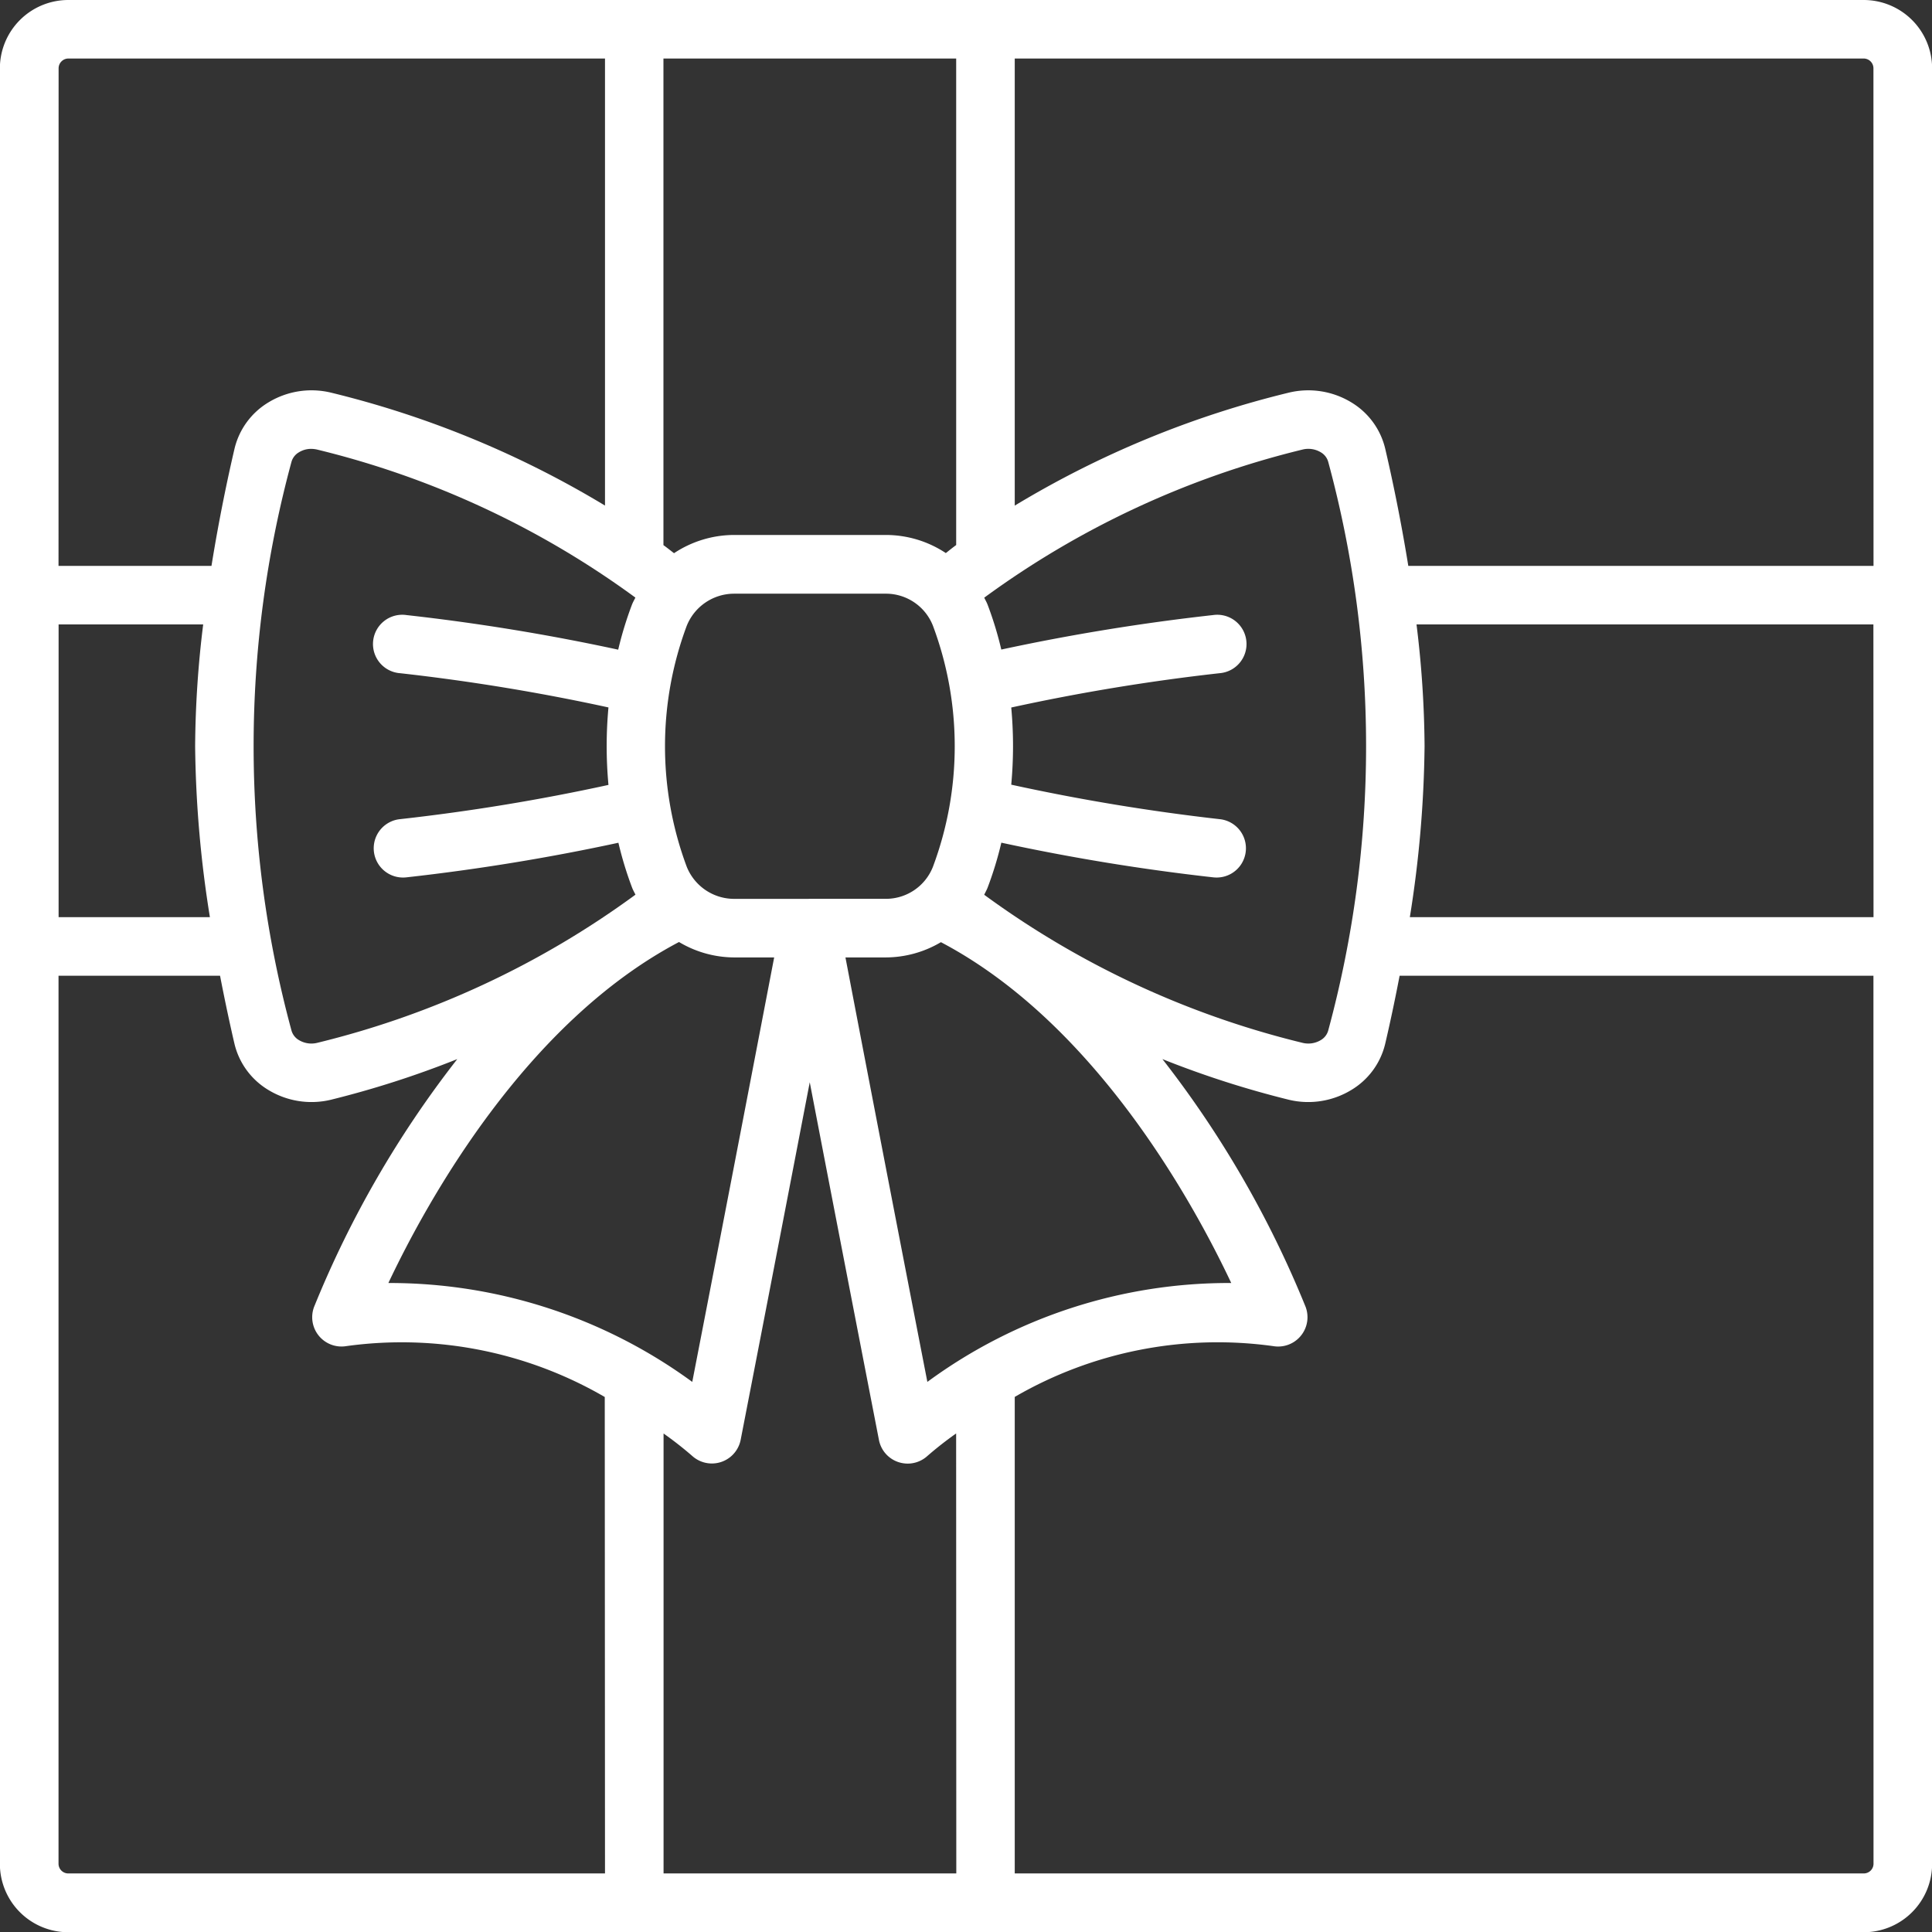 <svg xmlns="http://www.w3.org/2000/svg" width="48" height="48" viewBox="0 0 48 48">
  <rect x="0" y="0" width="48" height="48" fill="#333333" stroke="none"/>
  <path id="Path_290" data-name="Path 290" d="M274.147,408.818H229.541a1.7,1.7,0,0,0-1.7,1.7v44.606a1.7,1.7,0,0,0,1.7,1.7h44.606a1.7,1.7,0,0,0,1.7-1.7V410.515A1.7,1.7,0,0,0,274.147,408.818Zm-16,20.352a51.243,51.243,0,0,1-5.179-.857,10.4,10.4,0,0,0,0-1.917,50.6,50.6,0,0,1,5.18-.853.727.727,0,1,0-.165-1.444,52.549,52.549,0,0,0-5.262.857,8.793,8.793,0,0,0-.342-1.119c-.023-.06-.055-.113-.082-.17a22.286,22.286,0,0,1,7.912-3.681.6.6,0,0,1,.448.068.4.4,0,0,1,.187.241,26.994,26.994,0,0,1,0,14.123.4.4,0,0,1-.187.242.6.6,0,0,1-.448.068,22.29,22.29,0,0,1-7.913-3.68c.028-.058.059-.113.083-.172a8.841,8.841,0,0,0,.343-1.122,52.536,52.536,0,0,0,5.261.861.768.768,0,0,0,.084.005.727.727,0,0,0,.081-1.45Zm-12.069,1.98a1.27,1.27,0,0,1-1.173-.8,8.565,8.565,0,0,1,0-5.982,1.27,1.27,0,0,1,1.173-.8h3.774a1.254,1.254,0,0,1,1.172.8,8.551,8.551,0,0,1,0,5.981,1.254,1.254,0,0,1-1.172.8Zm1,1.455c-.322,1.679-1.075,5.606-2.035,10.546a12.741,12.741,0,0,0-7.55-2.457c.977-2.065,3.419-6.47,7.221-8.472a2.688,2.688,0,0,0,1.363.383Zm2.773,0a2.7,2.7,0,0,0,1.37-.379c3.8,2,6.237,6.4,7.213,8.468a12.652,12.652,0,0,0-7.55,2.457c-.96-4.938-1.714-8.865-2.035-10.546Zm-5.524-22.333H251.6v12.087c-.086.063-.171.132-.257.2a2.7,2.7,0,0,0-1.492-.45h-3.774a2.71,2.71,0,0,0-1.487.453c-.088-.067-.175-.138-.263-.2Zm-6.547,15.271a50.831,50.831,0,0,1,5.181.851,10.489,10.489,0,0,0,0,1.925,50.529,50.529,0,0,1-5.181.851.727.727,0,0,0,.082,1.45.78.78,0,0,0,.083-.005,52.544,52.544,0,0,0,5.263-.859,8.92,8.92,0,0,0,.342,1.12c.023.059.055.113.082.17a22.28,22.28,0,0,1-7.911,3.682.6.6,0,0,1-.448-.068.4.4,0,0,1-.188-.242,26.994,26.994,0,0,1,0-14.123.4.4,0,0,1,.188-.241.575.575,0,0,1,.3-.084.707.707,0,0,1,.144.016,22.273,22.273,0,0,1,7.913,3.679c-.028.058-.06.112-.084.173a8.939,8.939,0,0,0-.343,1.121,52.268,52.268,0,0,0-5.262-.86.727.727,0,1,0-.165,1.444ZM229.3,410.515a.244.244,0,0,1,.243-.243h13.332v11.107a24.217,24.217,0,0,0-6.812-2.807,2.061,2.061,0,0,0-1.551.244,1.841,1.841,0,0,0-.841,1.148c-.167.714-.385,1.745-.573,2.914h-3.8Zm0,13.817h3.592a25.764,25.764,0,0,0-.2,3.024,28.3,28.3,0,0,0,.367,4.249H229.3Zm13.575,31.031H229.541a.242.242,0,0,1-.243-.242V433.06h4.013c.127.656.253,1.239.358,1.69a1.837,1.837,0,0,0,.841,1.147,2.065,2.065,0,0,0,1.551.245,23.988,23.988,0,0,0,3.144-1.011,25.655,25.655,0,0,0-3.558,6.157.728.728,0,0,0,.8.974,10.044,10.044,0,0,1,6.422,1.264Zm8.728,0h-7.273v-10.93a8.911,8.911,0,0,1,.715.56.729.729,0,0,0,1.2-.4c.689-3.545,1.286-6.645,1.717-8.887.431,2.242,1.03,5.342,1.719,8.887a.724.724,0,0,0,.485.551.751.751,0,0,0,.229.037.73.73,0,0,0,.49-.19,8.916,8.916,0,0,1,.714-.559Zm22.788-.242a.242.242,0,0,1-.242.242H253.055V443.524a10.044,10.044,0,0,1,6.422-1.262.729.729,0,0,0,.805-.974,25.7,25.7,0,0,0-3.558-6.157,24,24,0,0,0,3.145,1.011,2.062,2.062,0,0,0,1.55-.245,1.831,1.831,0,0,0,.84-1.147c.106-.451.232-1.034.358-1.69h11.772Zm0-23.516H262.871a28.476,28.476,0,0,0,.366-4.249,25.79,25.79,0,0,0-.2-3.024h11.351Zm0-8.727H262.833c-.189-1.169-.407-2.2-.574-2.914a1.836,1.836,0,0,0-.84-1.148,2.06,2.06,0,0,0-1.55-.244,24.18,24.18,0,0,0-6.814,2.808V410.272h21.092a.243.243,0,0,1,.242.243Z" transform="translate(-227.844 -408.818)" fill="#fff"/>
</svg>
